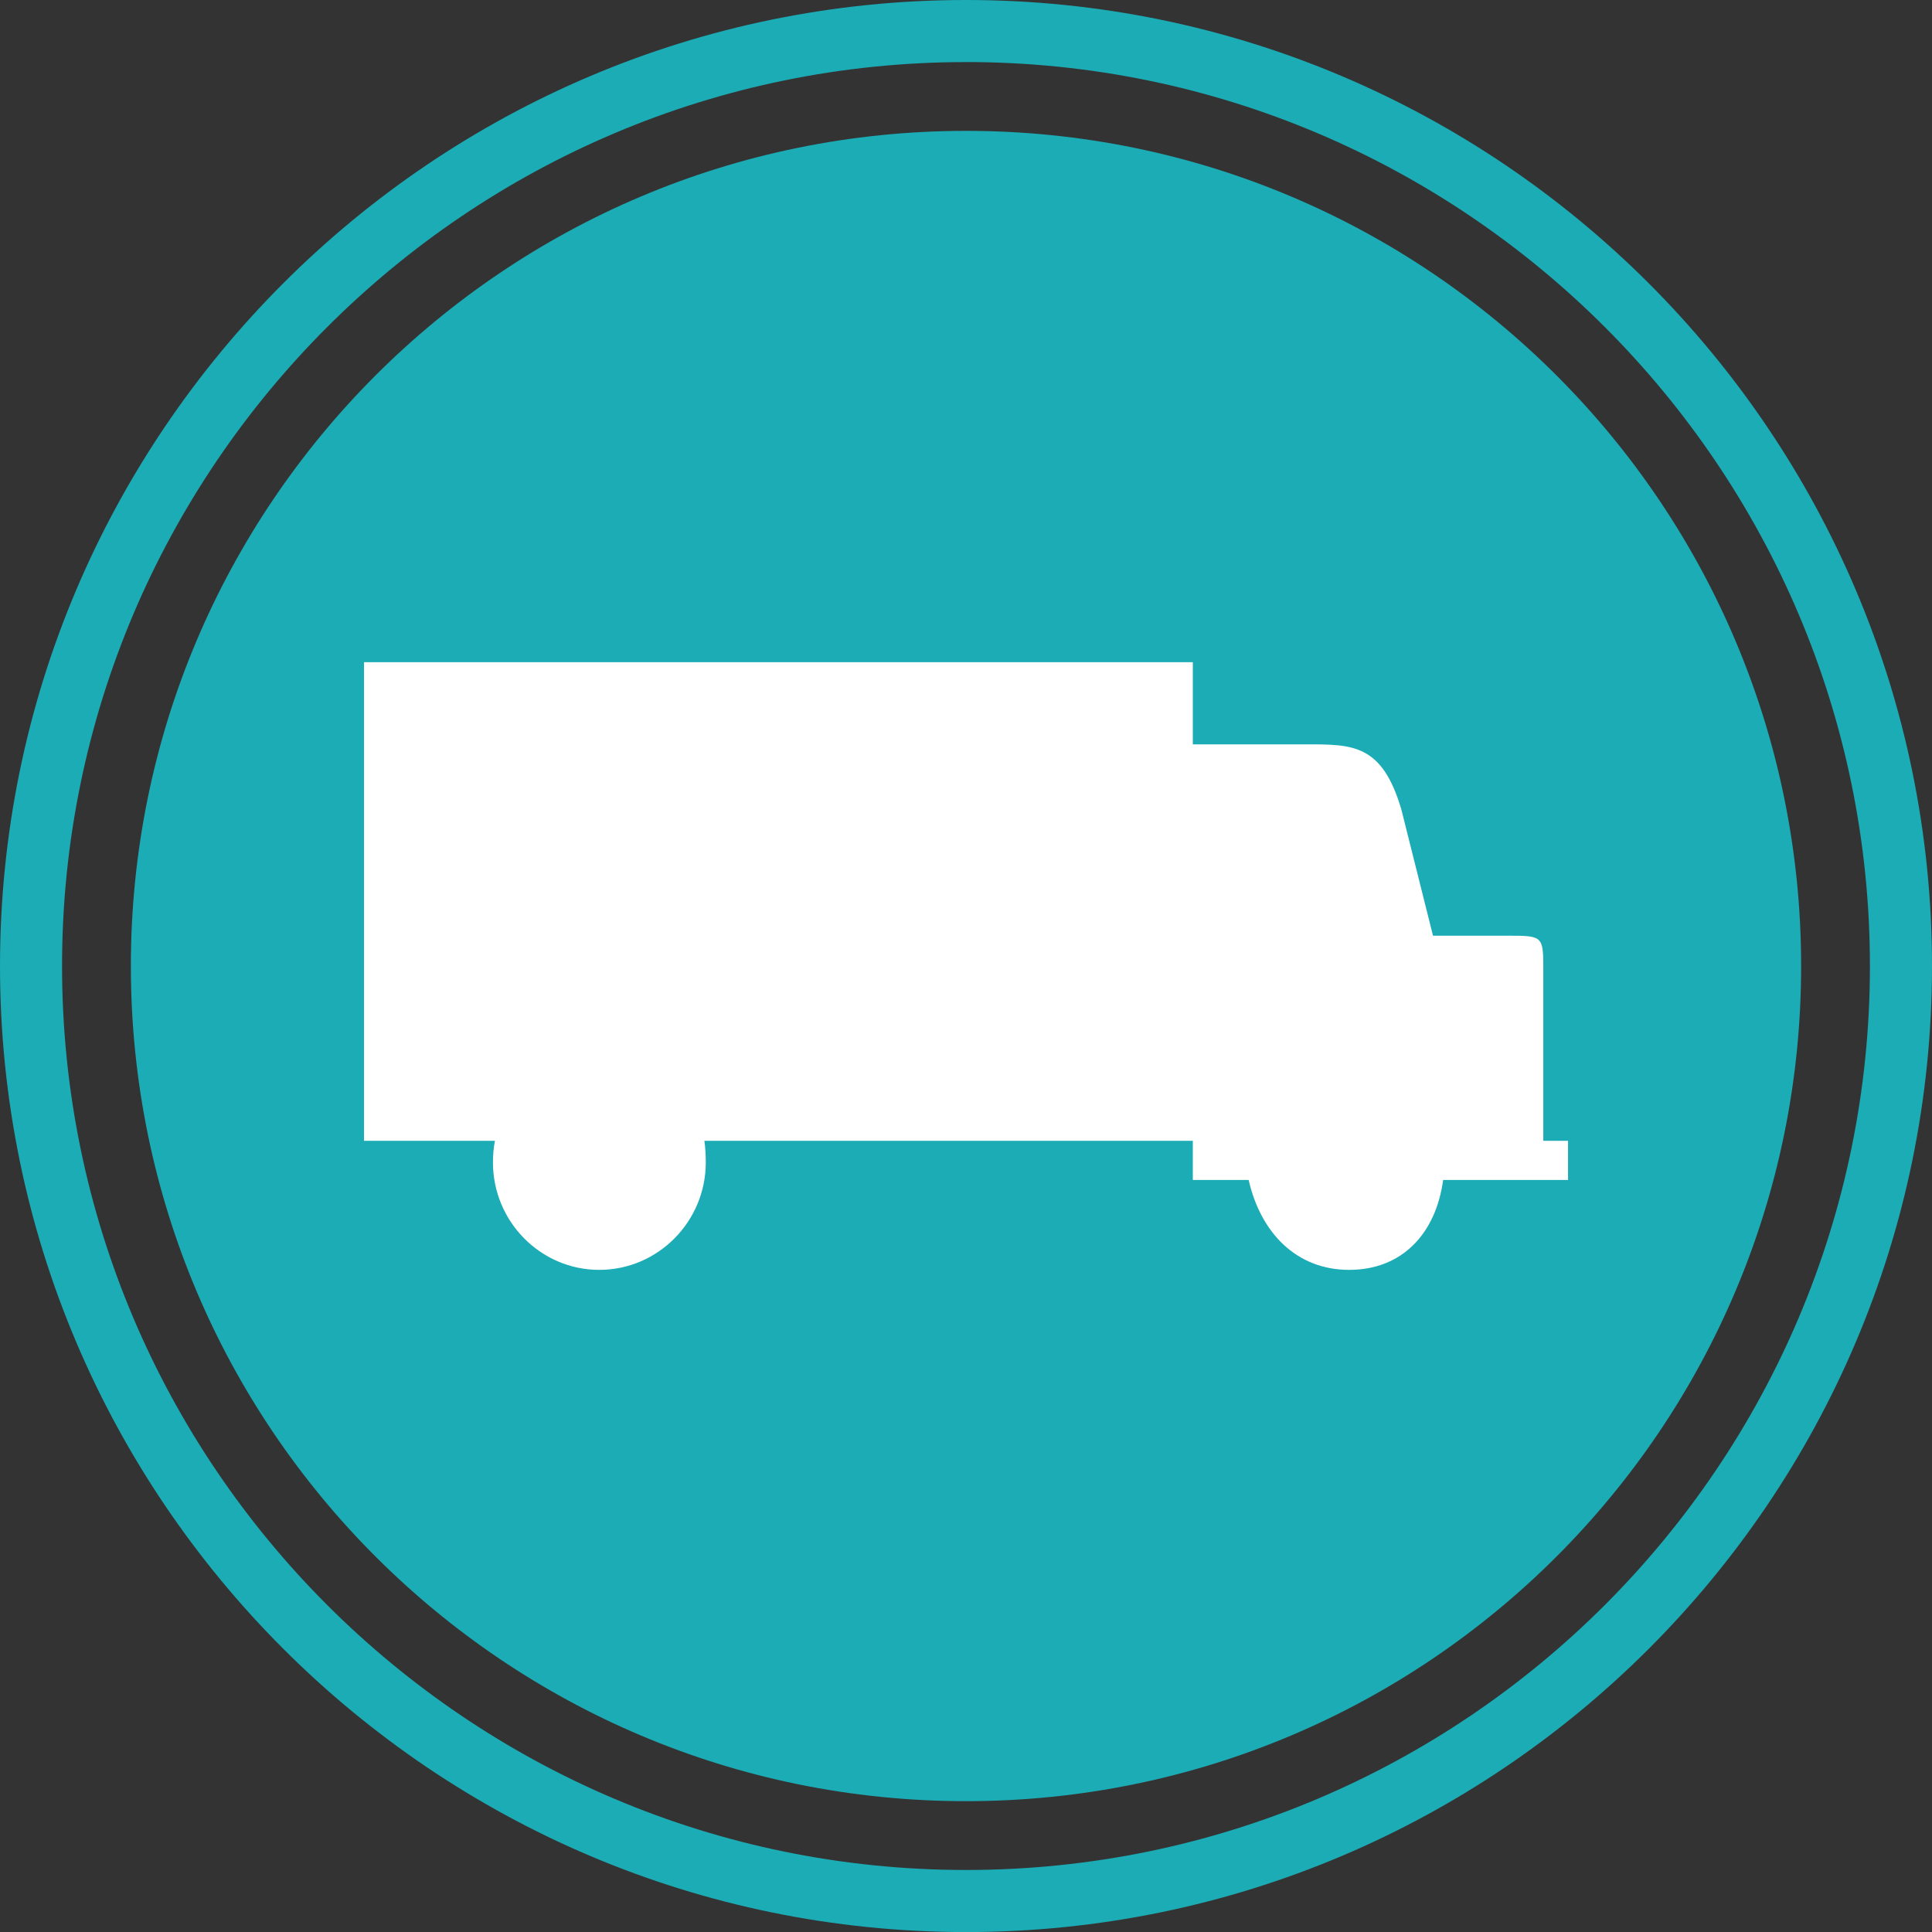 <?xml version="1.0" encoding="UTF-8" standalone="no"?><!DOCTYPE svg PUBLIC "-//W3C//DTD SVG 1.1//EN" "http://www.w3.org/Graphics/SVG/1.1/DTD/svg11.dtd"><svg width="60px" height="60px" viewBox="0 0 60 60" version="1.1" xmlns="http://www.w3.org/2000/svg" xmlns:xlink="http://www.w3.org/1999/xlink" xml:space="preserve" style="fill-rule:evenodd;clip-rule:evenodd;stroke-linejoin:round;stroke-miterlimit:1.414;"><rect x="0" y="0" width="60" height="60" fill="#333333" stroke="none"/><g id="img2_2"><path id="Fill-1" d="M4.064,30.001c0,-14.326 11.614,-25.937 25.937,-25.937c14.325,0 25.935,11.611 25.935,25.937c0,14.321 -11.61,25.936 -25.935,25.936c-14.323,0 -25.937,-11.615 -25.937,-25.936" style="fill:#1bacb5;"/><g id="Group-5"><path id="Fill-3" d="M30.001,1.928c-15.48,0 -28.074,12.593 -28.074,28.074c0,15.48 12.594,28.072 28.074,28.072c15.48,0 28.071,-12.591 28.071,-28.072c0,-15.481 -12.591,-28.075 -28.071,-28.075m0,58.075c-16.542,-0.001 -30.001,-13.458 -30.001,-30.001c0,-16.542 13.459,-30.001 30.001,-30.001c16.542,0 29.999,13.46 29.999,30.002c0,16.543 -13.457,30 -29.999,30" style="fill:#1bacb5;"/></g><path id="Fill-6" d="M15.371,35.428c-0.04,0.194 -0.063,0.461 -0.062,0.669c0,1.842 1.482,3.34 3.301,3.34c1.823,0 3.309,-1.498 3.309,-3.34c0,-0.172 -0.015,-0.51 -0.044,-0.669l15.169,0l0,1.216l1.734,0c0.37,1.636 1.482,2.793 3.12,2.793c1.651,0 2.695,-1.131 2.92,-2.793l3.879,0l0,-1.216l-0.768,0l0,-5.269c0,-1.1 0,-1.1 -1.128,-1.1l-2.298,0l-0.985,-3.929c-0.597,-2.014 -1.496,-2.014 -2.941,-2.014l-3.533,0l0,-2.552l-25.74,0l0,14.864l4.068,0" style="fill:#fff;"/></g></svg>
